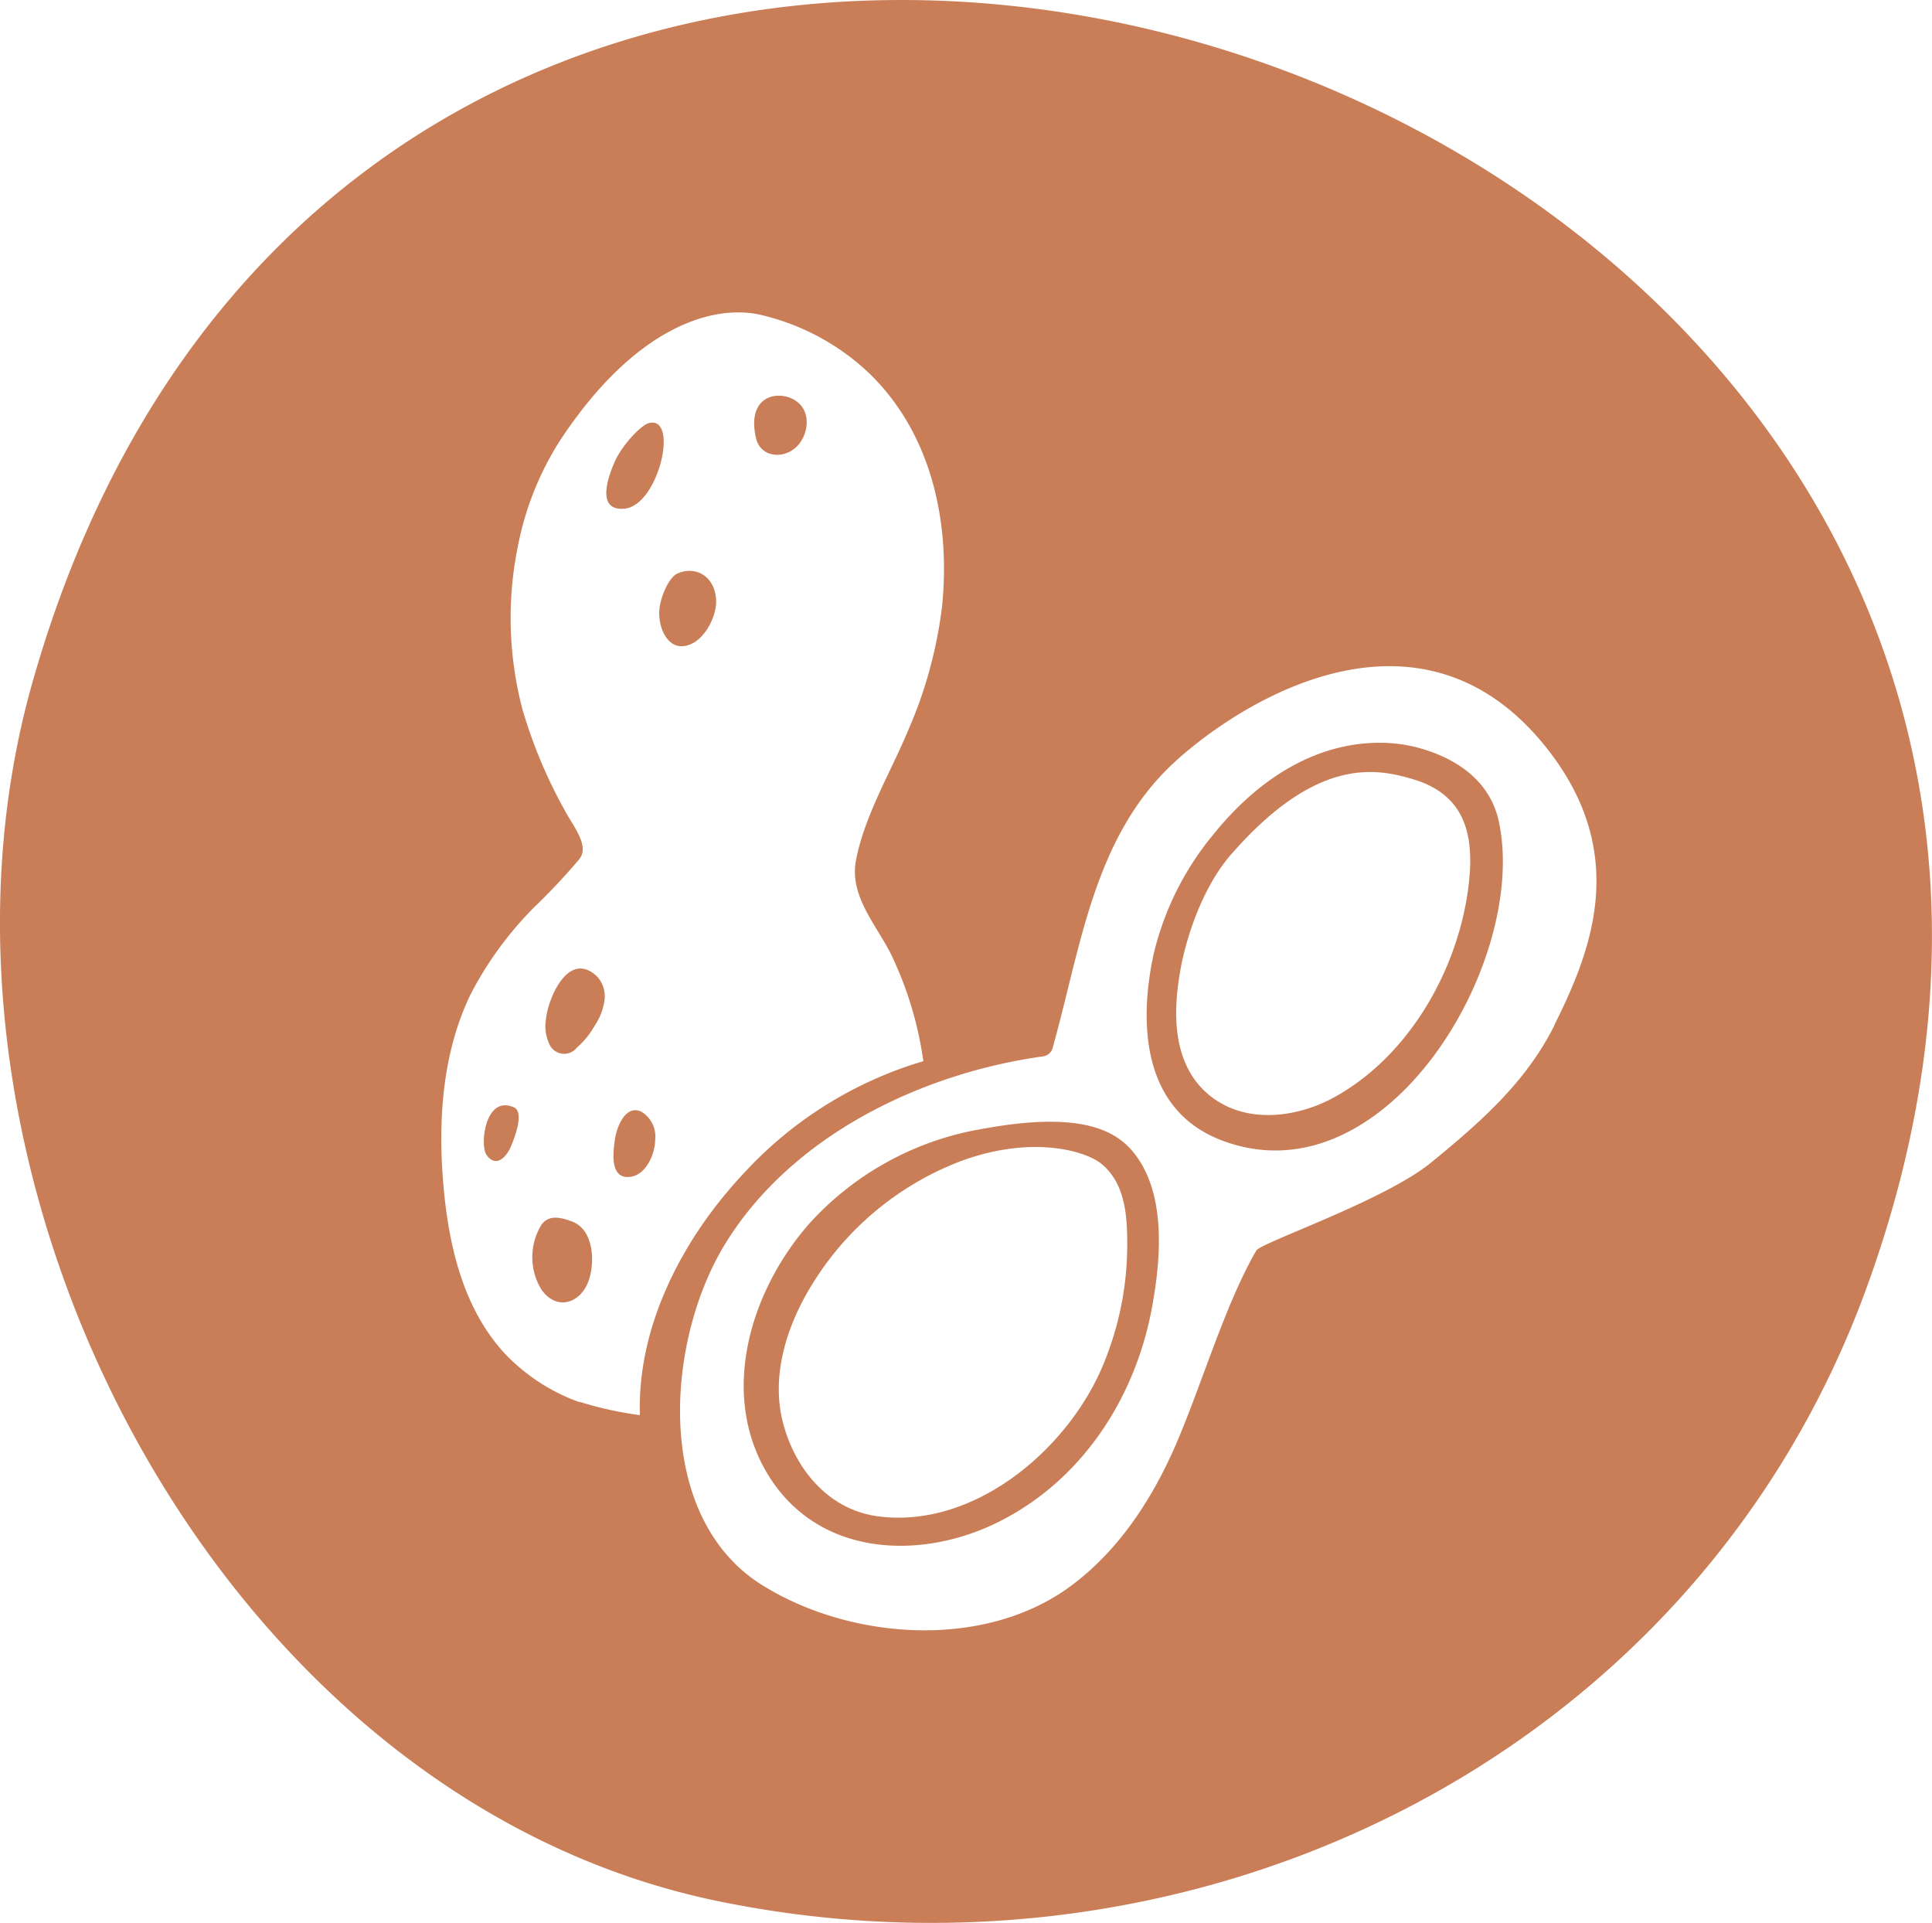 <svg id="allergen_icons" data-name="allergen icons" xmlns="http://www.w3.org/2000/svg" viewBox="0 0 239.06 237.9"><defs><style>.cls-1{fill:#c97e57;}</style></defs><title>icon_peanuts</title><path class="cls-1" d="M85.45,79.71c1.91-.8,3.34-3.69,3.15-5.68-.28-3-2.77-4-4.79-3.07-1,.45-2.06,2.75-2.22,4.44C81.37,77.64,82.7,80.87,85.45,79.71Z"/><path class="cls-1" d="M63.59,137c-3.55-1.59-4.26,4.66-3.39,5.89,1.2,1.69,2.5.17,3-1S64.9,137.58,63.59,137Z"/><path class="cls-1" d="M98.82,55c1.25-1.5,1.46-4-.13-5.25-2-1.62-6.44-1.08-5.14,4.48C94.14,56.73,97.28,56.87,98.82,55Z"/><path class="cls-1" d="M70.8,151.13c-1.53-.57-2.92-.84-3.81.41a7.68,7.68,0,0,0,0,8c2,2.83,5.1,1.58,5.94-1.39C73.61,155.92,73.4,152.11,70.8,151.13Z"/><path class="cls-1" d="M77.29,62.93c4.22-.4,6.77-11.53,3-10.59-1,.26-3.34,2.78-4.21,4.75C75.27,58.89,73.67,63.28,77.29,62.93Z"/><path class="cls-1" d="M67.57,126a5.22,5.22,0,0,0,.36,3.07,2,2,0,0,0,3.45.54,10.15,10.15,0,0,0,2.2-2.71,7.42,7.42,0,0,0,1.22-3.17,3.59,3.59,0,0,0-1-3C70.24,117.52,67.79,123.71,67.57,126Z"/><path class="cls-1" d="M81.07,141a3.58,3.58,0,0,0-1.67-3.44c-2-1-3.11,1.92-3.31,3.4s-.66,4.65,1.57,4.66S81.06,142.78,81.07,141Z"/><path class="cls-1" d="M4,84.48C-13.13,144.94,26.52,222.35,88.81,235.2c59.13,12.2,121-17.61,142.2-76C285.34,9.6,48.27-71.76,4,84.48Zm67.71,89a23.83,23.83,0,0,1-9.23-6c-5.47-5.9-7.16-14.31-7.71-22.08-.53-7.53.12-15.49,3.46-22.38a43.84,43.84,0,0,1,7.87-10.78,78.8,78.8,0,0,0,5.46-5.8,2.32,2.32,0,0,0,.46-.77c.51-1.61-1.36-3.91-2.07-5.29a60.39,60.39,0,0,1-5.3-12.61,44.44,44.44,0,0,1-.55-20.29,37.61,37.61,0,0,1,5.15-12.91c9.61-14.62,19.41-16.92,24.94-15.6A29.08,29.08,0,0,1,107.36,46c7.86,7.45,10.27,18.51,9.21,29a54.62,54.62,0,0,1-4.25,15.48c-2.14,5.13-5.35,10.44-6.4,15.94-.85,4.49,2.55,8,4.41,11.8a44.54,44.54,0,0,1,3.92,13.07A49,49,0,0,0,92.18,145c-7.57,8-13.35,18.88-13,30.08A44.42,44.42,0,0,1,71.71,173.43Zm120.6-46.57c-3.5,7-9.2,12-15.23,16.92-5.8,4.74-21,9.87-21.63,10.89-4,6.87-7.07,17.64-10.35,24.9-2.9,6.41-6.94,12.43-12.67,16.65-10.65,7.83-27.12,6.67-38.07-.13-13.53-8.38-12.07-30.24-4.56-42.36,8.23-13.31,24.22-21,39.28-23.09a1.44,1.44,0,0,0,1.13-.9c3.61-12.8,5.12-26.61,15.53-35.87,9.13-8.12,30.73-20.7,45.93-1C201.65,105.85,196.84,117.8,192.31,126.86Z"/><path class="cls-1" d="M175.33,92.47c-5.16-1.35-15.55-1.25-25.3,10.9a36.32,36.32,0,0,0-7.3,14.75c-1.88,8.78-1.25,19.25,8.4,22.95,20.37,7.8,38.12-22.25,34.31-39.52C184.33,96.51,180.08,93.72,175.33,92.47Zm6.31,17.68c-1.39,10.09-7.37,20.48-16.41,25.53-4.89,2.74-11.63,3.52-16.08-.61-3.75-3.48-4-8.95-3.31-13.68.69-5.15,3-11.66,6.44-15.62C162.8,93.7,170.11,95,174.76,96.38,181.62,98.38,182.52,103.78,181.64,110.15Z"/><path class="cls-1" d="M121.53,139.67a37.19,37.19,0,0,0-21.44,11.77c-7.29,8.33-11.21,21.21-4.92,31.23s19,10.42,28.63,5.5c10.46-5.33,17-15.8,18.88-27.18,1-5.78,1.53-13.56-2.43-18.42C137.73,139.46,132.93,137.57,121.53,139.67Zm14.71,29.8c-4.49,10.14-15.88,19.71-27.66,18.12-6.16-.83-10.33-6-11.75-11.79s.59-11.92,3.65-16.88a37.11,37.11,0,0,1,18.13-15.16c8.77-3.34,15.64-1.48,17.74.28,2.93,2.45,3.15,6.56,3.13,10.11A38.63,38.63,0,0,1,136.24,169.47Z"/></svg>